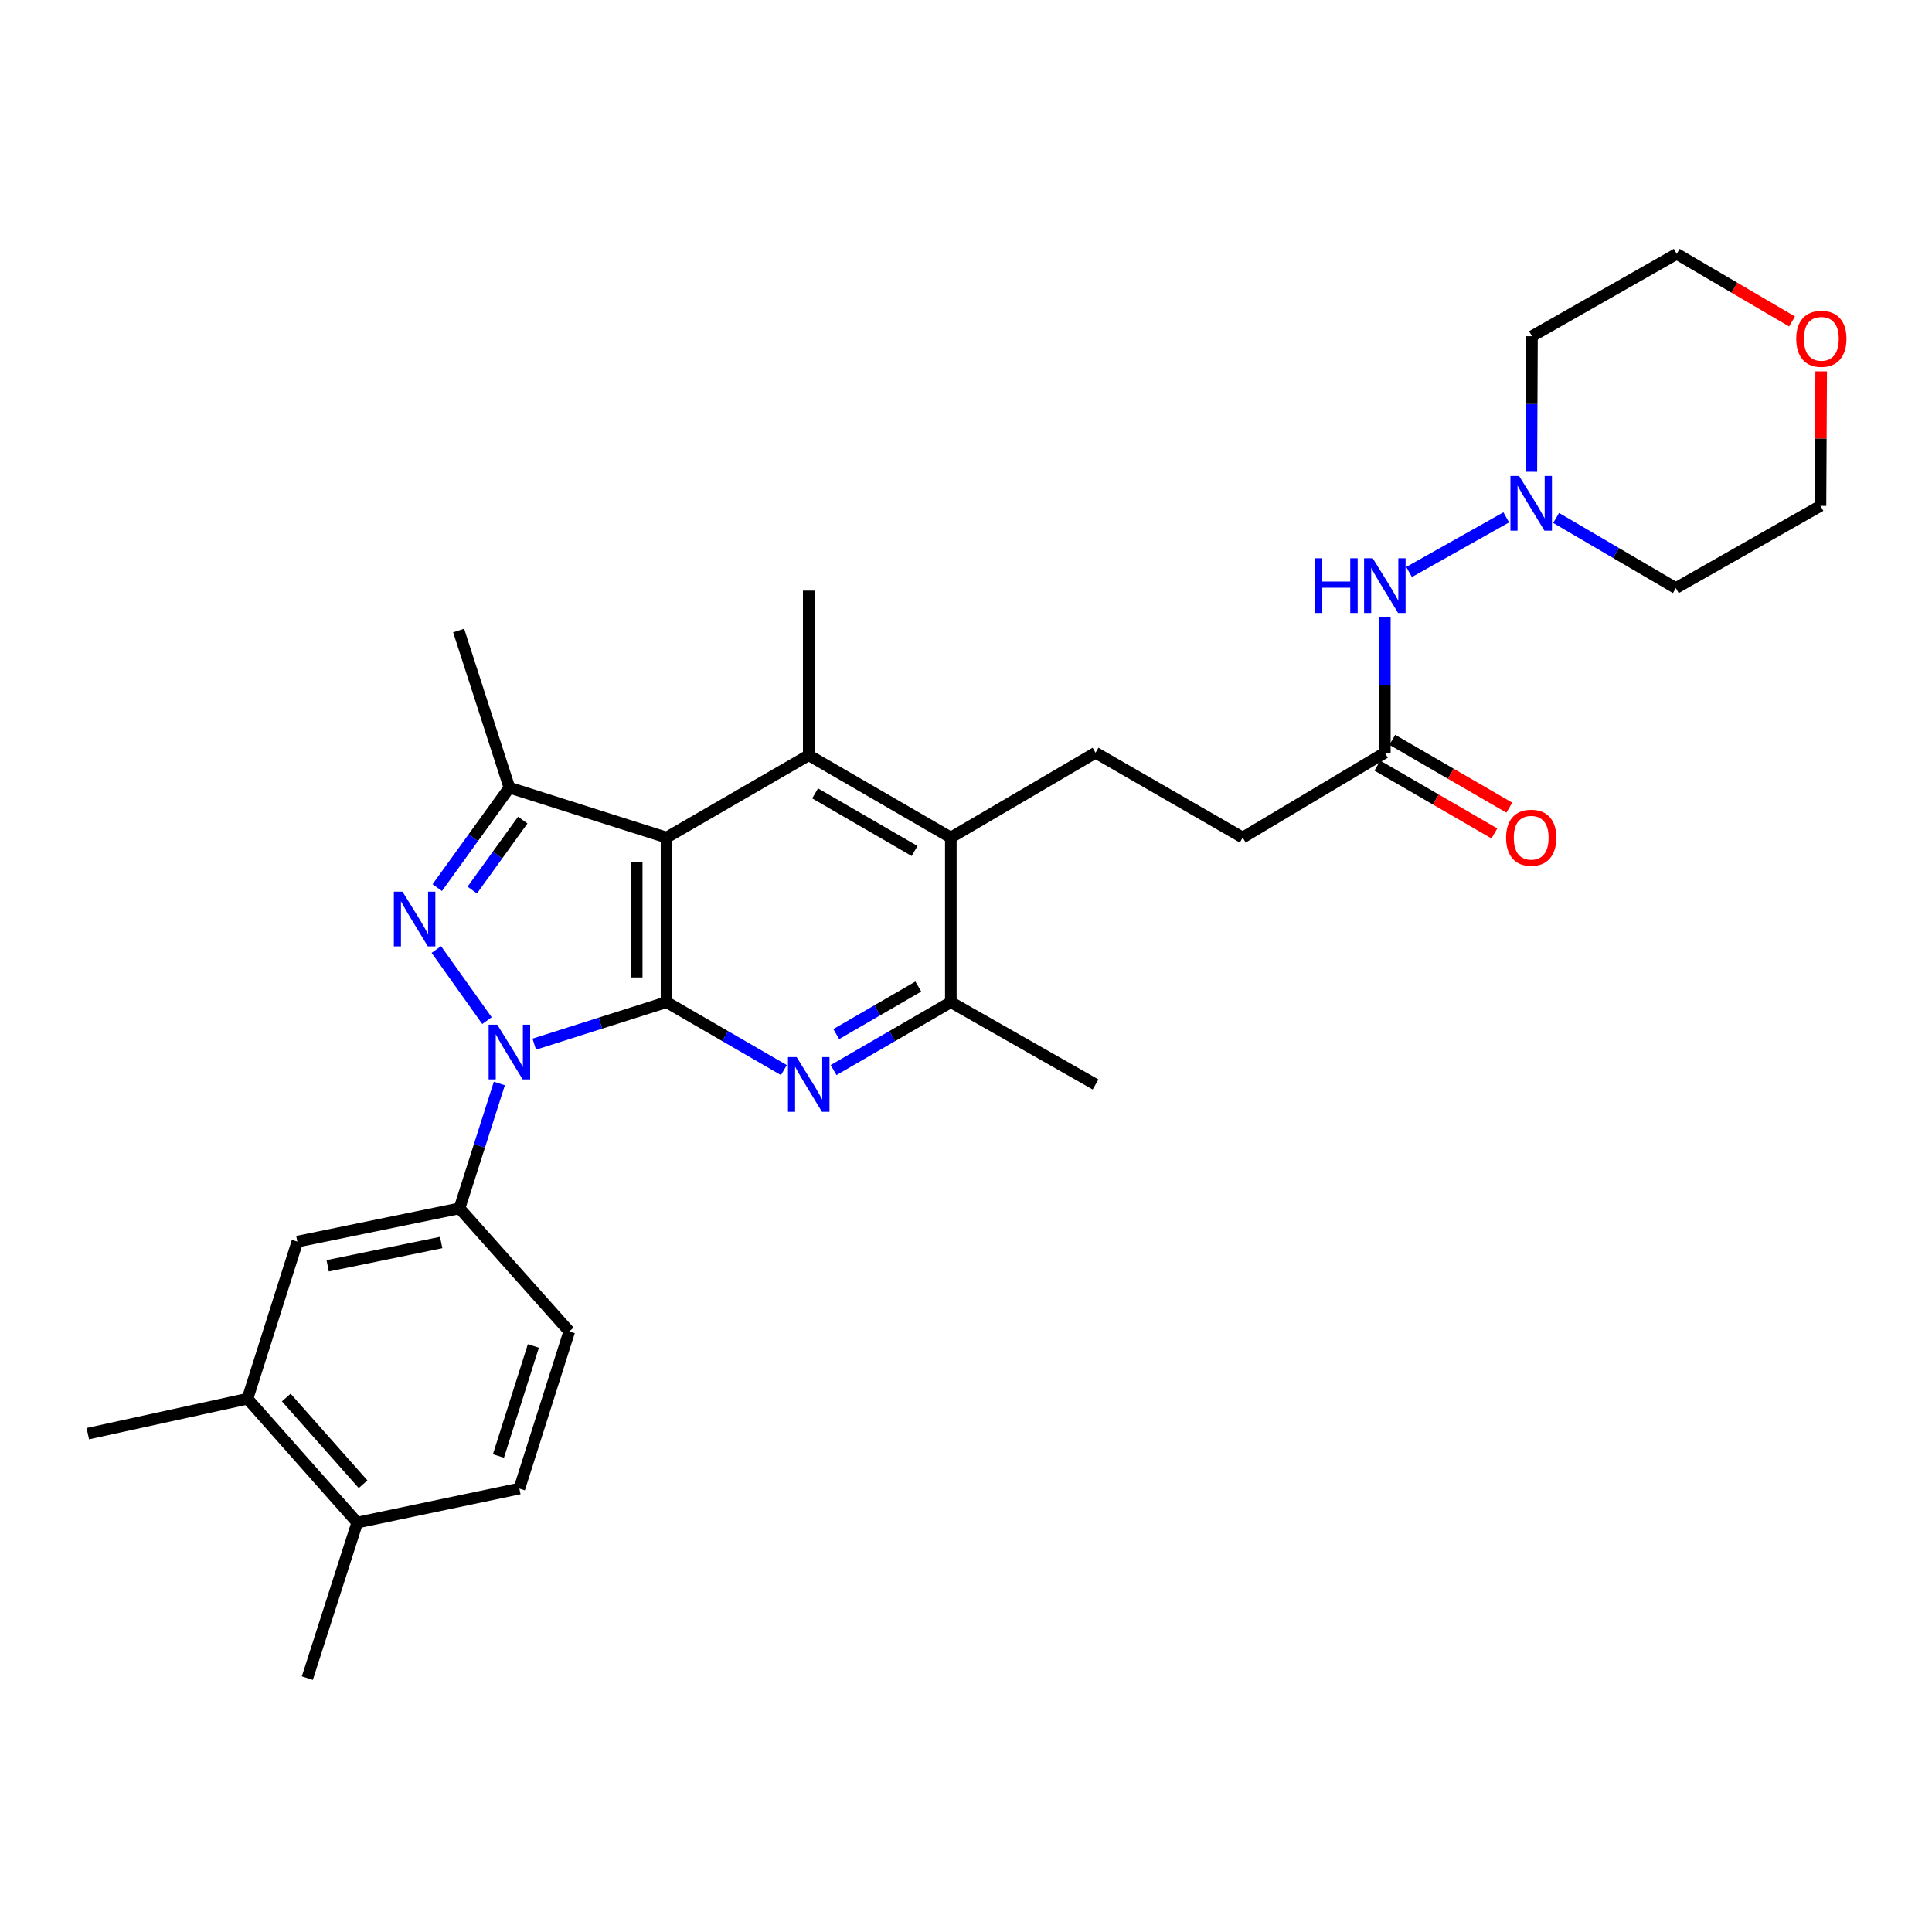 <?xml version='1.0' encoding='iso-8859-1'?>
<svg version='1.1' baseProfile='full'
              xmlns='http://www.w3.org/2000/svg'
                      xmlns:rdkit='http://www.rdkit.org/xml'
                      xmlns:xlink='http://www.w3.org/1999/xlink'
                  xml:space='preserve'
width='1000px' height='1000px' viewBox='0 0 1000 1000'>
<!-- END OF HEADER -->
<rect style='opacity:1.0;fill:#FFFFFF;stroke:none' width='1000' height='1000' x='0' y='0'> </rect>
<path class='bond-0' d='M 344.989,518.7 L 310.76,529.575' style='fill:none;fill-rule:evenodd;stroke:#000000;stroke-width:6px;stroke-linecap:butt;stroke-linejoin:miter;stroke-opacity:1' />
<path class='bond-0' d='M 310.76,529.575 L 276.532,540.449' style='fill:none;fill-rule:evenodd;stroke:#0000FF;stroke-width:6px;stroke-linecap:butt;stroke-linejoin:miter;stroke-opacity:1' />
<path class='bond-1' d='M 344.989,518.7 L 344.989,433.522' style='fill:none;fill-rule:evenodd;stroke:#000000;stroke-width:6px;stroke-linecap:butt;stroke-linejoin:miter;stroke-opacity:1' />
<path class='bond-1' d='M 329.563,505.923 L 329.563,446.298' style='fill:none;fill-rule:evenodd;stroke:#000000;stroke-width:6px;stroke-linecap:butt;stroke-linejoin:miter;stroke-opacity:1' />
<path class='bond-3' d='M 344.989,518.7 L 375.36,536.285' style='fill:none;fill-rule:evenodd;stroke:#000000;stroke-width:6px;stroke-linecap:butt;stroke-linejoin:miter;stroke-opacity:1' />
<path class='bond-3' d='M 375.36,536.285 L 405.731,553.87' style='fill:none;fill-rule:evenodd;stroke:#0000FF;stroke-width:6px;stroke-linecap:butt;stroke-linejoin:miter;stroke-opacity:1' />
<path class='bond-2' d='M 252.062,528.265 L 225.835,491.461' style='fill:none;fill-rule:evenodd;stroke:#0000FF;stroke-width:6px;stroke-linecap:butt;stroke-linejoin:miter;stroke-opacity:1' />
<path class='bond-7' d='M 258.46,560.822 L 248.148,593.123' style='fill:none;fill-rule:evenodd;stroke:#0000FF;stroke-width:6px;stroke-linecap:butt;stroke-linejoin:miter;stroke-opacity:1' />
<path class='bond-7' d='M 248.148,593.123 L 237.837,625.424' style='fill:none;fill-rule:evenodd;stroke:#000000;stroke-width:6px;stroke-linecap:butt;stroke-linejoin:miter;stroke-opacity:1' />
<path class='bond-4' d='M 344.989,433.522 L 263.658,407.691' style='fill:none;fill-rule:evenodd;stroke:#000000;stroke-width:6px;stroke-linecap:butt;stroke-linejoin:miter;stroke-opacity:1' />
<path class='bond-5' d='M 344.989,433.522 L 418.598,390.911' style='fill:none;fill-rule:evenodd;stroke:#000000;stroke-width:6px;stroke-linecap:butt;stroke-linejoin:miter;stroke-opacity:1' />
<path class='bond-30' d='M 226.325,459.43 L 244.992,433.561' style='fill:none;fill-rule:evenodd;stroke:#0000FF;stroke-width:6px;stroke-linecap:butt;stroke-linejoin:miter;stroke-opacity:1' />
<path class='bond-30' d='M 244.992,433.561 L 263.658,407.691' style='fill:none;fill-rule:evenodd;stroke:#000000;stroke-width:6px;stroke-linecap:butt;stroke-linejoin:miter;stroke-opacity:1' />
<path class='bond-30' d='M 244.434,460.696 L 257.501,442.587' style='fill:none;fill-rule:evenodd;stroke:#0000FF;stroke-width:6px;stroke-linecap:butt;stroke-linejoin:miter;stroke-opacity:1' />
<path class='bond-30' d='M 257.501,442.587 L 270.568,424.479' style='fill:none;fill-rule:evenodd;stroke:#000000;stroke-width:6px;stroke-linecap:butt;stroke-linejoin:miter;stroke-opacity:1' />
<path class='bond-8' d='M 431.463,553.864 L 461.805,536.282' style='fill:none;fill-rule:evenodd;stroke:#0000FF;stroke-width:6px;stroke-linecap:butt;stroke-linejoin:miter;stroke-opacity:1' />
<path class='bond-8' d='M 461.805,536.282 L 492.146,518.7' style='fill:none;fill-rule:evenodd;stroke:#000000;stroke-width:6px;stroke-linecap:butt;stroke-linejoin:miter;stroke-opacity:1' />
<path class='bond-8' d='M 432.831,535.242 L 454.07,522.935' style='fill:none;fill-rule:evenodd;stroke:#0000FF;stroke-width:6px;stroke-linecap:butt;stroke-linejoin:miter;stroke-opacity:1' />
<path class='bond-8' d='M 454.07,522.935 L 475.31,510.627' style='fill:none;fill-rule:evenodd;stroke:#000000;stroke-width:6px;stroke-linecap:butt;stroke-linejoin:miter;stroke-opacity:1' />
<path class='bond-24' d='M 263.658,407.691 L 237.391,326.361' style='fill:none;fill-rule:evenodd;stroke:#000000;stroke-width:6px;stroke-linecap:butt;stroke-linejoin:miter;stroke-opacity:1' />
<path class='bond-23' d='M 418.598,390.911 L 418.598,305.698' style='fill:none;fill-rule:evenodd;stroke:#000000;stroke-width:6px;stroke-linecap:butt;stroke-linejoin:miter;stroke-opacity:1' />
<path class='bond-31' d='M 418.598,390.911 L 492.146,433.522' style='fill:none;fill-rule:evenodd;stroke:#000000;stroke-width:6px;stroke-linecap:butt;stroke-linejoin:miter;stroke-opacity:1' />
<path class='bond-31' d='M 421.897,410.65 L 473.381,440.478' style='fill:none;fill-rule:evenodd;stroke:#000000;stroke-width:6px;stroke-linecap:butt;stroke-linejoin:miter;stroke-opacity:1' />
<path class='bond-6' d='M 492.146,433.522 L 492.146,518.7' style='fill:none;fill-rule:evenodd;stroke:#000000;stroke-width:6px;stroke-linecap:butt;stroke-linejoin:miter;stroke-opacity:1' />
<path class='bond-12' d='M 492.146,433.522 L 567.049,389.608' style='fill:none;fill-rule:evenodd;stroke:#000000;stroke-width:6px;stroke-linecap:butt;stroke-linejoin:miter;stroke-opacity:1' />
<path class='bond-10' d='M 237.837,625.424 L 153.918,642.65' style='fill:none;fill-rule:evenodd;stroke:#000000;stroke-width:6px;stroke-linecap:butt;stroke-linejoin:miter;stroke-opacity:1' />
<path class='bond-10' d='M 228.351,643.119 L 169.608,655.177' style='fill:none;fill-rule:evenodd;stroke:#000000;stroke-width:6px;stroke-linecap:butt;stroke-linejoin:miter;stroke-opacity:1' />
<path class='bond-15' d='M 237.837,625.424 L 294.648,689.143' style='fill:none;fill-rule:evenodd;stroke:#000000;stroke-width:6px;stroke-linecap:butt;stroke-linejoin:miter;stroke-opacity:1' />
<path class='bond-25' d='M 492.146,518.7 L 567.049,561.319' style='fill:none;fill-rule:evenodd;stroke:#000000;stroke-width:6px;stroke-linecap:butt;stroke-linejoin:miter;stroke-opacity:1' />
<path class='bond-9' d='M 779.633,267.778 L 729.329,296.066' style='fill:none;fill-rule:evenodd;stroke:#0000FF;stroke-width:6px;stroke-linecap:butt;stroke-linejoin:miter;stroke-opacity:1' />
<path class='bond-21' d='M 805.456,268.079 L 836.435,286.229' style='fill:none;fill-rule:evenodd;stroke:#0000FF;stroke-width:6px;stroke-linecap:butt;stroke-linejoin:miter;stroke-opacity:1' />
<path class='bond-21' d='M 836.435,286.229 L 867.415,304.378' style='fill:none;fill-rule:evenodd;stroke:#000000;stroke-width:6px;stroke-linecap:butt;stroke-linejoin:miter;stroke-opacity:1' />
<path class='bond-22' d='M 792.622,244.194 L 792.786,209.111' style='fill:none;fill-rule:evenodd;stroke:#0000FF;stroke-width:6px;stroke-linecap:butt;stroke-linejoin:miter;stroke-opacity:1' />
<path class='bond-22' d='M 792.786,209.111 L 792.949,174.027' style='fill:none;fill-rule:evenodd;stroke:#000000;stroke-width:6px;stroke-linecap:butt;stroke-linejoin:miter;stroke-opacity:1' />
<path class='bond-14' d='M 153.918,642.65 L 128.105,723.98' style='fill:none;fill-rule:evenodd;stroke:#000000;stroke-width:6px;stroke-linecap:butt;stroke-linejoin:miter;stroke-opacity:1' />
<path class='bond-11' d='M 716.787,319.441 L 716.787,354.525' style='fill:none;fill-rule:evenodd;stroke:#0000FF;stroke-width:6px;stroke-linecap:butt;stroke-linejoin:miter;stroke-opacity:1' />
<path class='bond-11' d='M 716.787,354.525 L 716.787,389.608' style='fill:none;fill-rule:evenodd;stroke:#000000;stroke-width:6px;stroke-linecap:butt;stroke-linejoin:miter;stroke-opacity:1' />
<path class='bond-20' d='M 567.049,389.608 L 643.221,433.522' style='fill:none;fill-rule:evenodd;stroke:#000000;stroke-width:6px;stroke-linecap:butt;stroke-linejoin:miter;stroke-opacity:1' />
<path class='bond-13' d='M 716.787,389.608 L 643.221,433.522' style='fill:none;fill-rule:evenodd;stroke:#000000;stroke-width:6px;stroke-linecap:butt;stroke-linejoin:miter;stroke-opacity:1' />
<path class='bond-17' d='M 712.919,396.281 L 743.204,413.836' style='fill:none;fill-rule:evenodd;stroke:#000000;stroke-width:6px;stroke-linecap:butt;stroke-linejoin:miter;stroke-opacity:1' />
<path class='bond-17' d='M 743.204,413.836 L 773.489,431.39' style='fill:none;fill-rule:evenodd;stroke:#FF0000;stroke-width:6px;stroke-linecap:butt;stroke-linejoin:miter;stroke-opacity:1' />
<path class='bond-17' d='M 720.655,382.935 L 750.94,400.49' style='fill:none;fill-rule:evenodd;stroke:#000000;stroke-width:6px;stroke-linecap:butt;stroke-linejoin:miter;stroke-opacity:1' />
<path class='bond-17' d='M 750.94,400.49 L 781.225,418.044' style='fill:none;fill-rule:evenodd;stroke:#FF0000;stroke-width:6px;stroke-linecap:butt;stroke-linejoin:miter;stroke-opacity:1' />
<path class='bond-28' d='M 128.105,723.98 L 45.455,742.063' style='fill:none;fill-rule:evenodd;stroke:#000000;stroke-width:6px;stroke-linecap:butt;stroke-linejoin:miter;stroke-opacity:1' />
<path class='bond-32' d='M 128.105,723.98 L 184.908,788.076' style='fill:none;fill-rule:evenodd;stroke:#000000;stroke-width:6px;stroke-linecap:butt;stroke-linejoin:miter;stroke-opacity:1' />
<path class='bond-32' d='M 148.17,723.363 L 187.932,768.23' style='fill:none;fill-rule:evenodd;stroke:#000000;stroke-width:6px;stroke-linecap:butt;stroke-linejoin:miter;stroke-opacity:1' />
<path class='bond-18' d='M 294.648,689.143 L 268.818,770.482' style='fill:none;fill-rule:evenodd;stroke:#000000;stroke-width:6px;stroke-linecap:butt;stroke-linejoin:miter;stroke-opacity:1' />
<path class='bond-18' d='M 276.071,696.674 L 257.99,753.612' style='fill:none;fill-rule:evenodd;stroke:#000000;stroke-width:6px;stroke-linecap:butt;stroke-linejoin:miter;stroke-opacity:1' />
<path class='bond-16' d='M 184.908,788.076 L 268.818,770.482' style='fill:none;fill-rule:evenodd;stroke:#000000;stroke-width:6px;stroke-linecap:butt;stroke-linejoin:miter;stroke-opacity:1' />
<path class='bond-29' d='M 184.908,788.076 L 159.077,868.592' style='fill:none;fill-rule:evenodd;stroke:#000000;stroke-width:6px;stroke-linecap:butt;stroke-linejoin:miter;stroke-opacity:1' />
<path class='bond-19' d='M 927.56,166.396 L 897.71,148.902' style='fill:none;fill-rule:evenodd;stroke:#FF0000;stroke-width:6px;stroke-linecap:butt;stroke-linejoin:miter;stroke-opacity:1' />
<path class='bond-19' d='M 897.71,148.902 L 867.861,131.408' style='fill:none;fill-rule:evenodd;stroke:#000000;stroke-width:6px;stroke-linecap:butt;stroke-linejoin:miter;stroke-opacity:1' />
<path class='bond-33' d='M 942.64,192.21 L 942.458,227.015' style='fill:none;fill-rule:evenodd;stroke:#FF0000;stroke-width:6px;stroke-linecap:butt;stroke-linejoin:miter;stroke-opacity:1' />
<path class='bond-33' d='M 942.458,227.015 L 942.275,261.819' style='fill:none;fill-rule:evenodd;stroke:#000000;stroke-width:6px;stroke-linecap:butt;stroke-linejoin:miter;stroke-opacity:1' />
<path class='bond-27' d='M 867.415,304.378 L 942.275,261.819' style='fill:none;fill-rule:evenodd;stroke:#000000;stroke-width:6px;stroke-linecap:butt;stroke-linejoin:miter;stroke-opacity:1' />
<path class='bond-26' d='M 792.949,174.027 L 867.861,131.408' style='fill:none;fill-rule:evenodd;stroke:#000000;stroke-width:6px;stroke-linecap:butt;stroke-linejoin:miter;stroke-opacity:1' />
<path  class='atom-1' d='M 257.398 530.379
L 266.678 545.379
Q 267.598 546.859, 269.078 549.539
Q 270.558 552.219, 270.638 552.379
L 270.638 530.379
L 274.398 530.379
L 274.398 558.699
L 270.518 558.699
L 260.558 542.299
Q 259.398 540.379, 258.158 538.179
Q 256.958 535.979, 256.598 535.299
L 256.598 558.699
L 252.918 558.699
L 252.918 530.379
L 257.398 530.379
' fill='#0000FF'/>
<path  class='atom-3' d='M 208.334 461.527
L 217.614 476.527
Q 218.534 478.007, 220.014 480.687
Q 221.494 483.367, 221.574 483.527
L 221.574 461.527
L 225.334 461.527
L 225.334 489.847
L 221.454 489.847
L 211.494 473.447
Q 210.334 471.527, 209.094 469.327
Q 207.894 467.127, 207.534 466.447
L 207.534 489.847
L 203.854 489.847
L 203.854 461.527
L 208.334 461.527
' fill='#0000FF'/>
<path  class='atom-4' d='M 412.338 547.159
L 421.618 562.159
Q 422.538 563.639, 424.018 566.319
Q 425.498 568.999, 425.578 569.159
L 425.578 547.159
L 429.338 547.159
L 429.338 575.479
L 425.458 575.479
L 415.498 559.079
Q 414.338 557.159, 413.098 554.959
Q 411.898 552.759, 411.538 552.079
L 411.538 575.479
L 407.858 575.479
L 407.858 547.159
L 412.338 547.159
' fill='#0000FF'/>
<path  class='atom-10' d='M 786.286 246.356
L 795.566 261.356
Q 796.486 262.836, 797.966 265.516
Q 799.446 268.196, 799.526 268.356
L 799.526 246.356
L 803.286 246.356
L 803.286 274.676
L 799.406 274.676
L 789.446 258.276
Q 788.286 256.356, 787.046 254.156
Q 785.846 251.956, 785.486 251.276
L 785.486 274.676
L 781.806 274.676
L 781.806 246.356
L 786.286 246.356
' fill='#0000FF'/>
<path  class='atom-12' d='M 680.567 288.959
L 684.407 288.959
L 684.407 300.999
L 698.887 300.999
L 698.887 288.959
L 702.727 288.959
L 702.727 317.279
L 698.887 317.279
L 698.887 304.199
L 684.407 304.199
L 684.407 317.279
L 680.567 317.279
L 680.567 288.959
' fill='#0000FF'/>
<path  class='atom-12' d='M 710.527 288.959
L 719.807 303.959
Q 720.727 305.439, 722.207 308.119
Q 723.687 310.799, 723.767 310.959
L 723.767 288.959
L 727.527 288.959
L 727.527 317.279
L 723.647 317.279
L 713.687 300.879
Q 712.527 298.959, 711.287 296.759
Q 710.087 294.559, 709.727 293.879
L 709.727 317.279
L 706.047 317.279
L 706.047 288.959
L 710.527 288.959
' fill='#0000FF'/>
<path  class='atom-18' d='M 779.546 433.602
Q 779.546 426.802, 782.906 423.002
Q 786.266 419.202, 792.546 419.202
Q 798.826 419.202, 802.186 423.002
Q 805.546 426.802, 805.546 433.602
Q 805.546 440.482, 802.146 444.402
Q 798.746 448.282, 792.546 448.282
Q 786.306 448.282, 782.906 444.402
Q 779.546 440.522, 779.546 433.602
M 792.546 445.082
Q 796.866 445.082, 799.186 442.202
Q 801.546 439.282, 801.546 433.602
Q 801.546 428.042, 799.186 425.242
Q 796.866 422.402, 792.546 422.402
Q 788.226 422.402, 785.866 425.202
Q 783.546 428.002, 783.546 433.602
Q 783.546 439.322, 785.866 442.202
Q 788.226 445.082, 792.546 445.082
' fill='#FF0000'/>
<path  class='atom-20' d='M 929.729 175.367
Q 929.729 168.567, 933.089 164.767
Q 936.449 160.967, 942.729 160.967
Q 949.009 160.967, 952.369 164.767
Q 955.729 168.567, 955.729 175.367
Q 955.729 182.247, 952.329 186.167
Q 948.929 190.047, 942.729 190.047
Q 936.489 190.047, 933.089 186.167
Q 929.729 182.287, 929.729 175.367
M 942.729 186.847
Q 947.049 186.847, 949.369 183.967
Q 951.729 181.047, 951.729 175.367
Q 951.729 169.807, 949.369 167.007
Q 947.049 164.167, 942.729 164.167
Q 938.409 164.167, 936.049 166.967
Q 933.729 169.767, 933.729 175.367
Q 933.729 181.087, 936.049 183.967
Q 938.409 186.847, 942.729 186.847
' fill='#FF0000'/>
</svg>
